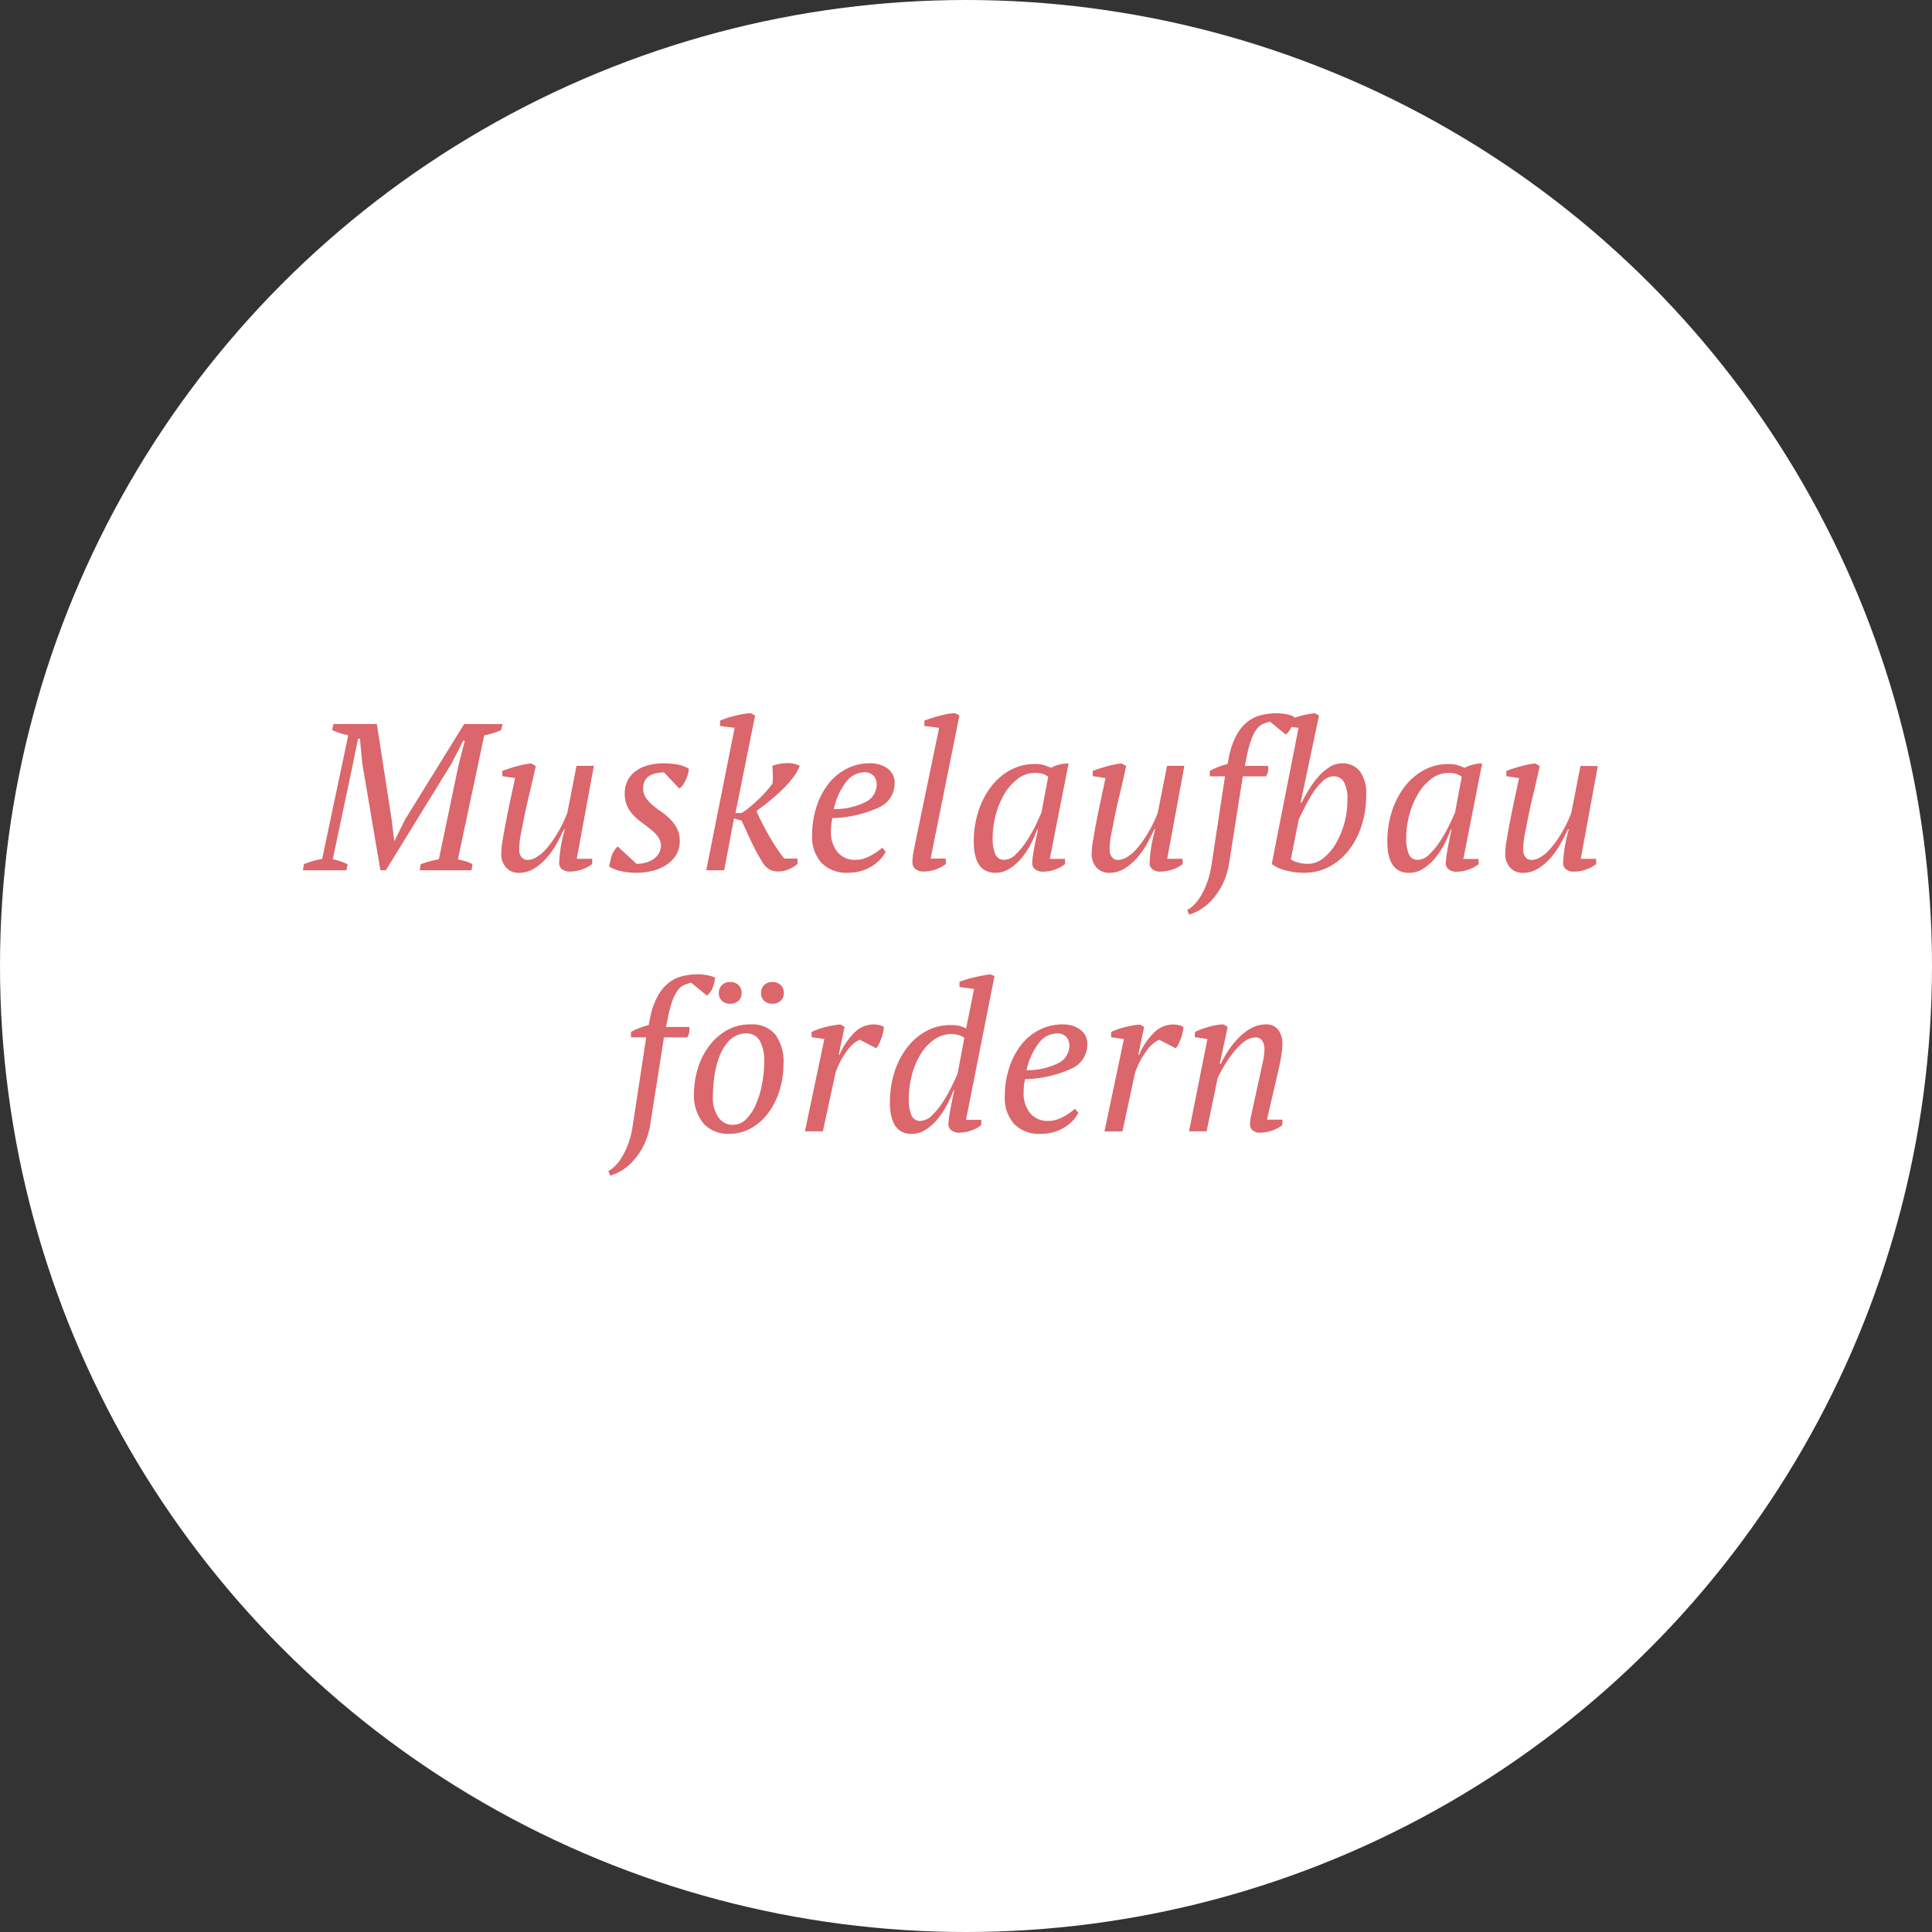 <svg xmlns="http://www.w3.org/2000/svg" width="222" height="222" viewBox="0 0 222 222">
  <rect x="0" y="0" width="222" height="222" fill="#333333" stroke="none"/>
  <g id="Gruppe_319" data-name="Gruppe 319" transform="translate(-850 -2029)">
    <circle id="Ellipse_40" data-name="Ellipse 40" cx="111" cy="111" r="111" transform="translate(850 2029)" fill="#fff"/>
    <path id="Pfad_314" data-name="Pfad 314" d="M55.176,24H49.224l.12-.7q.528-.192,1.032-.324t1.056-.252l2.256-10.8.72-2.808h-.192l-1.3,2.568L45.336,24h-.624L42.624,11.688,42.36,8.88h-.216l-.624,3.048-2.28,10.8a8.7,8.7,0,0,1,.864.24,7.659,7.659,0,0,1,.84.336L40.8,24H35.808l.12-.7a9.318,9.318,0,0,1,2.088-.6l3-14.208a8.494,8.494,0,0,1-.96-.252,7.608,7.608,0,0,1-.888-.348l.144-.7H44.3l1.7,10.968L46.3,20.64h.024l1.248-2.52L54.336,7.2h4.416l-.168.7a9.12,9.12,0,0,1-1.944.6L53.616,22.752q.48.1.912.228a3.758,3.758,0,0,1,.768.324Zm13.872-1.32v.6a3.927,3.927,0,0,1-1.164.624,4.011,4.011,0,0,1-1.332.24,1.411,1.411,0,0,1-1-.288.857.857,0,0,1-.3-.624,14.3,14.3,0,0,1,.12-1.452A16.889,16.889,0,0,1,65.9,19.3h-.1q-.312.672-.78,1.536a9.664,9.664,0,0,1-1.116,1.632,6.487,6.487,0,0,1-1.476,1.3,3.345,3.345,0,0,1-1.836.528,1.9,1.9,0,0,1-1.416-.588,2.284,2.284,0,0,1-.576-1.668,10.6,10.6,0,0,1,.168-1.56q.168-1.032.408-2.256t.516-2.508q.276-1.284.492-2.316l-1.464-.216v-.6q.384-.144.828-.288t.888-.264q.444-.12.852-.2a5.753,5.753,0,0,1,.744-.108l.528.288q-.384,1.8-.78,3.42t-.732,3.42q-.12.576-.252,1.284a8.46,8.46,0,0,0-.132,1.548,1.186,1.186,0,0,0,.276.816.83.83,0,0,0,.636.312,2.06,2.06,0,0,0,1.056-.312,4.463,4.463,0,0,0,1-.816,9.713,9.713,0,0,0,.888-1.116q.42-.612.756-1.212t.564-1.116q.228-.516.348-.828L67.248,12H69.24L67.272,22.68Zm7.9-1.512a1.8,1.8,0,0,0-.324-1,4.235,4.235,0,0,0-.768-.8q-.468-.384-1-.768a8.366,8.366,0,0,1-1-.852,4.012,4.012,0,0,1-.768-1.08,3.326,3.326,0,0,1-.3-1.476,3.241,3.241,0,0,1,.336-1.512,3.085,3.085,0,0,1,.924-1.08,4.291,4.291,0,0,1,1.416-.66,6.81,6.81,0,0,1,1.812-.228,10.335,10.335,0,0,1,1.4.108,3.97,3.97,0,0,1,1.476.516,2.341,2.341,0,0,1-.1.612,4,4,0,0,1-.252.672,4.361,4.361,0,0,1-.348.6,1.032,1.032,0,0,1-.408.372L77.28,12.744a5.53,5.53,0,0,0-.936.12,2.215,2.215,0,0,0-.756.312,1.489,1.489,0,0,0-.5.564,1.9,1.9,0,0,0-.18.876,1.81,1.81,0,0,0,.312,1.068,4.484,4.484,0,0,0,.78.84q.468.4,1.008.768a7.2,7.2,0,0,1,1.008.84,4.236,4.236,0,0,1,.78,1.08,3.16,3.16,0,0,1,.312,1.452,2.968,2.968,0,0,1-.4,1.536,3.572,3.572,0,0,1-1.08,1.14,5.112,5.112,0,0,1-1.584.708,7.378,7.378,0,0,1-1.908.24,7.678,7.678,0,0,1-1.836-.2,4.318,4.318,0,0,1-1.308-.516q.12-.624.288-1.212a2.443,2.443,0,0,1,.7-1.092l2.16,1.992a4.188,4.188,0,0,0,1-.12,2.769,2.769,0,0,0,.888-.384,2.273,2.273,0,0,0,.648-.648A1.818,1.818,0,0,0,76.944,21.168ZM88.512,22.92a25.607,25.607,0,0,1-1.3-2.46q-.528-1.164-1.008-2.172l-.864-.24L84.216,24H82.152L85.416,7.632l-1.68-.216v-.6a10.439,10.439,0,0,1,1.692-.564,9.82,9.82,0,0,1,1.836-.3l.5.264L85.512,17.424h.7a8.867,8.867,0,0,0,1.044-.768q.54-.456,1.032-.936t.876-.924a9.3,9.3,0,0,0,.6-.756q.024-.168.036-.456t0-.588q-.012-.3-.024-.576a3.738,3.738,0,0,0-.036-.42,5.2,5.2,0,0,1,1.728-.312A3,3,0,0,1,92.9,12a5.992,5.992,0,0,1-.96,1.584,14.317,14.317,0,0,1-1.392,1.476q-.744.684-1.464,1.248t-1.152.876a11.72,11.72,0,0,0,.54,1.188q.372.732.816,1.524t.936,1.536a12.924,12.924,0,0,0,.9,1.224H92.64v.624A4.458,4.458,0,0,1,91.6,23.9a3,3,0,0,1-1.188.24,2.022,2.022,0,0,1-1.032-.264A2.578,2.578,0,0,1,88.512,22.92Zm14.256-1.056a3.462,3.462,0,0,1-.624.888,4.907,4.907,0,0,1-2.208,1.332,5.267,5.267,0,0,1-1.488.2,3.989,3.989,0,0,1-3.06-1.14,4.435,4.435,0,0,1-1.068-3.156,10.568,10.568,0,0,1,.48-3.216,8.555,8.555,0,0,1,1.344-2.64,6.309,6.309,0,0,1,2.1-1.776,5.827,5.827,0,0,1,2.748-.648,3.33,3.33,0,0,1,1.98.588,2,2,0,0,1,.828,1.74,3,3,0,0,1-1.692,2.688A13.452,13.452,0,0,1,96.648,18a5.84,5.84,0,0,0-.132.792q-.036.384-.036.744a3.641,3.641,0,0,0,.732,2.352,2.591,2.591,0,0,0,2.148.912,2.9,2.9,0,0,0,.9-.144,4.918,4.918,0,0,0,.84-.36,6.178,6.178,0,0,0,.72-.456q.324-.24.564-.432Zm-2.52-9.12a2.7,2.7,0,0,0-1.92.972,7.842,7.842,0,0,0-1.512,3.252,7.943,7.943,0,0,0,3.624-.8,2.246,2.246,0,0,0,1.3-2.028,1.608,1.608,0,0,0-.3-.936A1.412,1.412,0,0,0,100.248,12.744Zm8.664-5.112-1.7-.216v-.6q.336-.144.78-.288t.936-.276q.492-.132.972-.216a5.061,5.061,0,0,1,.864-.084l.48.264-3.312,16.44h1.752v.624a3.927,3.927,0,0,1-1.164.624,4.011,4.011,0,0,1-1.332.24,1.428,1.428,0,0,1-1.02-.312.972.972,0,0,1-.324-.72,5.993,5.993,0,0,1,.072-.936q.072-.456.192-1.008ZM116.4,22.8a1.911,1.911,0,0,0,1.3-.612,8.514,8.514,0,0,0,1.224-1.476,15.4,15.4,0,0,0,1.032-1.8q.456-.936.72-1.56l.768-4.1a2.288,2.288,0,0,0-.648-.336,3.062,3.062,0,0,0-.864-.1,3.232,3.232,0,0,0-2,.684,6.011,6.011,0,0,0-1.536,1.764,9.45,9.45,0,0,0-.984,2.4,10.141,10.141,0,0,0-.348,2.592,4.693,4.693,0,0,0,.3,1.884A1.059,1.059,0,0,0,116.4,22.8Zm3.792-3.5a13.863,13.863,0,0,1-.78,1.752,8.824,8.824,0,0,1-1.08,1.608,5.667,5.667,0,0,1-1.356,1.176,2.981,2.981,0,0,1-1.584.456q-2.5,0-2.5-3.624a11.314,11.314,0,0,1,.48-3.276,9.33,9.33,0,0,1,1.392-2.844,7.171,7.171,0,0,1,2.22-2,5.814,5.814,0,0,1,2.964-.756,3.448,3.448,0,0,1,.96.108,8.353,8.353,0,0,1,.864.324,4.279,4.279,0,0,1,2.016-.5l-2.16,10.968h1.752v.6a3.957,3.957,0,0,1-1.152.624,3.909,3.909,0,0,1-1.32.24,1.373,1.373,0,0,1-1-.3.9.9,0,0,1-.3-.636,9.6,9.6,0,0,1,.168-1.416q.168-.984.5-2.5Zm16.7,3.384v.6a3.927,3.927,0,0,1-1.164.624,4.011,4.011,0,0,1-1.332.24,1.411,1.411,0,0,1-1-.288.857.857,0,0,1-.3-.624,14.3,14.3,0,0,1,.12-1.452,16.89,16.89,0,0,1,.528-2.484h-.1q-.312.672-.78,1.536a9.664,9.664,0,0,1-1.116,1.632,6.487,6.487,0,0,1-1.476,1.3,3.345,3.345,0,0,1-1.836.528,1.9,1.9,0,0,1-1.416-.588,2.284,2.284,0,0,1-.576-1.668,10.6,10.6,0,0,1,.168-1.56q.168-1.032.408-2.256t.516-2.508q.276-1.284.492-2.316l-1.464-.216v-.6q.384-.144.828-.288t.888-.264q.444-.12.852-.2a5.753,5.753,0,0,1,.744-.108l.528.288q-.384,1.8-.78,3.42t-.732,3.42q-.12.576-.252,1.284a8.461,8.461,0,0,0-.132,1.548,1.186,1.186,0,0,0,.276.816.83.83,0,0,0,.636.312,2.06,2.06,0,0,0,1.056-.312,4.463,4.463,0,0,0,1-.816,9.714,9.714,0,0,0,.888-1.116q.42-.612.756-1.212t.564-1.116q.228-.516.348-.828L135.1,12h1.992L135.12,22.68Zm4.872-9.48h-1.752v-.624a7.925,7.925,0,0,1,1.02-.468,9.247,9.247,0,0,1,1.02-.324l.168-.84a8.811,8.811,0,0,1,.852-2.46,5,5,0,0,1,1.26-1.536,4.194,4.194,0,0,1,1.584-.78,7.6,7.6,0,0,1,1.848-.216,5.915,5.915,0,0,1,.972.1,3.4,3.4,0,0,1,.948.288,4.377,4.377,0,0,1-.252,1.092,2.278,2.278,0,0,1-.684.972l-1.824-1.488a7.649,7.649,0,0,0-.792.264,1.744,1.744,0,0,0-.684.54,4.3,4.3,0,0,0-.612,1.116,12.438,12.438,0,0,0-.552,1.968l-.24,1.2h2.664a1.648,1.648,0,0,1-.24,1.2h-2.664l-1.536,9.768a8.556,8.556,0,0,1-.888,2.832,7.912,7.912,0,0,1-1.332,1.824,5.572,5.572,0,0,1-1.38,1.032,6.035,6.035,0,0,1-1.032.432l-.216-.528a3.315,3.315,0,0,0,.7-.516,4.882,4.882,0,0,0,.8-1,8.74,8.74,0,0,0,.744-1.524,10.405,10.405,0,0,0,.54-2.1Zm8.448-5.568-1.68-.216V6.864q.384-.144.84-.288T150.3,6.3q.468-.132.924-.216t.84-.132l.5.264-2.112,10.008h.12a19.24,19.24,0,0,1,.948-1.68,9.476,9.476,0,0,1,1.1-1.44,5.7,5.7,0,0,1,1.236-1.008,2.642,2.642,0,0,1,1.368-.384,2.493,2.493,0,0,1,2.016.888,4.245,4.245,0,0,1,.744,2.76,11.363,11.363,0,0,1-.516,3.468,9.109,9.109,0,0,1-1.452,2.832,7.014,7.014,0,0,1-2.256,1.92,6.1,6.1,0,0,1-2.928.708,7.75,7.75,0,0,1-2.2-.3,4.16,4.16,0,0,1-1.5-.708Zm4.008,5.568a1.812,1.812,0,0,0-1.224.552,7.179,7.179,0,0,0-1.116,1.332,14.873,14.873,0,0,0-.936,1.632q-.42.852-.708,1.428l-.912,4.608a2.823,2.823,0,0,0,.9.372,4.486,4.486,0,0,0,1.068.132,2.814,2.814,0,0,0,1.764-.648,6.011,6.011,0,0,0,1.452-1.7,9.959,9.959,0,0,0,1.32-5.088,3.867,3.867,0,0,0-.36-1.884A1.306,1.306,0,0,0,154.224,13.2Zm9.7,9.6a1.911,1.911,0,0,0,1.3-.612,8.515,8.515,0,0,0,1.224-1.476,15.4,15.4,0,0,0,1.032-1.8q.456-.936.72-1.56l.768-4.1a2.287,2.287,0,0,0-.648-.336,3.062,3.062,0,0,0-.864-.1,3.232,3.232,0,0,0-2,.684,6.011,6.011,0,0,0-1.536,1.764,9.451,9.451,0,0,0-.984,2.4,10.142,10.142,0,0,0-.348,2.592,4.693,4.693,0,0,0,.3,1.884A1.059,1.059,0,0,0,163.92,22.8Zm3.792-3.5a13.862,13.862,0,0,1-.78,1.752,8.823,8.823,0,0,1-1.08,1.608,5.667,5.667,0,0,1-1.356,1.176,2.981,2.981,0,0,1-1.584.456q-2.5,0-2.5-3.624a11.314,11.314,0,0,1,.48-3.276,9.33,9.33,0,0,1,1.392-2.844,7.171,7.171,0,0,1,2.22-2,5.815,5.815,0,0,1,2.964-.756,3.448,3.448,0,0,1,.96.108,8.352,8.352,0,0,1,.864.324,4.279,4.279,0,0,1,2.016-.5l-2.16,10.968H170.9v.6a3.957,3.957,0,0,1-1.152.624,3.909,3.909,0,0,1-1.32.24,1.373,1.373,0,0,1-1-.3.9.9,0,0,1-.3-.636,9.6,9.6,0,0,1,.168-1.416q.168-.984.5-2.5Zm16.7,3.384v.6a3.927,3.927,0,0,1-1.164.624,4.011,4.011,0,0,1-1.332.24,1.411,1.411,0,0,1-1-.288.857.857,0,0,1-.3-.624,14.3,14.3,0,0,1,.12-1.452,16.89,16.89,0,0,1,.528-2.484h-.1q-.312.672-.78,1.536a9.664,9.664,0,0,1-1.116,1.632,6.487,6.487,0,0,1-1.476,1.3,3.345,3.345,0,0,1-1.836.528,1.9,1.9,0,0,1-1.416-.588,2.284,2.284,0,0,1-.576-1.668,10.6,10.6,0,0,1,.168-1.56q.168-1.032.408-2.256t.516-2.508q.276-1.284.492-2.316l-1.464-.216v-.6q.384-.144.828-.288t.888-.264q.444-.12.852-.2a5.753,5.753,0,0,1,.744-.108l.528.288q-.384,1.8-.78,3.42t-.732,3.42q-.12.576-.252,1.284a8.461,8.461,0,0,0-.132,1.548,1.186,1.186,0,0,0,.276.816.83.83,0,0,0,.636.312,2.06,2.06,0,0,0,1.056-.312,4.463,4.463,0,0,0,1-.816,9.714,9.714,0,0,0,.888-1.116q.42-.612.756-1.212t.564-1.116q.228-.516.348-.828l1.056-5.4h1.992L182.64,22.68ZM75.252,43.2H73.5v-.624a7.924,7.924,0,0,1,1.02-.468,9.246,9.246,0,0,1,1.02-.324l.168-.84a8.811,8.811,0,0,1,.852-2.46,5,5,0,0,1,1.26-1.536,4.194,4.194,0,0,1,1.584-.78,7.6,7.6,0,0,1,1.848-.216,5.915,5.915,0,0,1,.972.1,3.4,3.4,0,0,1,.948.288,4.377,4.377,0,0,1-.252,1.092,2.278,2.278,0,0,1-.684.972l-1.824-1.488a7.647,7.647,0,0,0-.792.264,1.744,1.744,0,0,0-.684.54,4.3,4.3,0,0,0-.612,1.116,12.438,12.438,0,0,0-.552,1.968l-.24,1.2H80.2a1.648,1.648,0,0,1-.24,1.2H77.292l-1.536,9.768a8.556,8.556,0,0,1-.888,2.832,7.912,7.912,0,0,1-1.332,1.824,5.572,5.572,0,0,1-1.38,1.032,6.036,6.036,0,0,1-1.032.432l-.216-.528a3.315,3.315,0,0,0,.7-.516,4.882,4.882,0,0,0,.8-1,8.739,8.739,0,0,0,.744-1.524,10.4,10.4,0,0,0,.54-2.1Zm5.5,6.336a9.606,9.606,0,0,1,.4-2.652,8.315,8.315,0,0,1,1.212-2.532,6.8,6.8,0,0,1,2.04-1.9,5.389,5.389,0,0,1,2.856-.744,3.44,3.44,0,0,1,2.82,1.152,5.261,5.261,0,0,1,.948,3.408,10.073,10.073,0,0,1-.456,3.036,8.592,8.592,0,0,1-1.272,2.556,6.363,6.363,0,0,1-1.968,1.764,5.027,5.027,0,0,1-2.544.66A3.8,3.8,0,0,1,81.84,53.1,5.109,5.109,0,0,1,80.748,49.536Zm6.024-6.792a2.68,2.68,0,0,0-1.92.768,5.307,5.307,0,0,0-1.176,1.848,10.14,10.14,0,0,0-.6,2.376,17.9,17.9,0,0,0-.168,2.328,3.921,3.921,0,0,0,.624,2.3,1.953,1.953,0,0,0,1.68.888,2.1,2.1,0,0,0,1.5-.636,5.324,5.324,0,0,0,1.128-1.68,10.656,10.656,0,0,0,.72-2.364,14.175,14.175,0,0,0,.252-2.664,4.59,4.59,0,0,0-.492-2.28A1.7,1.7,0,0,0,86.772,42.744ZM83.6,38.112a1.226,1.226,0,0,1,.36-.924,1.323,1.323,0,0,1,.96-.348,1.29,1.29,0,0,1,.936.348,1.226,1.226,0,0,1,.36.924,1.157,1.157,0,0,1-.36.888,1.317,1.317,0,0,1-.936.336,1.35,1.35,0,0,1-.96-.336A1.157,1.157,0,0,1,83.6,38.112Zm4.848,0a1.226,1.226,0,0,1,.36-.924,1.29,1.29,0,0,1,.936-.348,1.323,1.323,0,0,1,.96.348,1.226,1.226,0,0,1,.36.924,1.157,1.157,0,0,1-.36.888,1.35,1.35,0,0,1-.96.336A1.317,1.317,0,0,1,88.812,39,1.157,1.157,0,0,1,88.452,38.112ZM99.78,43.464a3.765,3.765,0,0,0-1.4,1.212A9.218,9.218,0,0,0,97,47.3L95.556,54H93.492l2.232-10.608-1.464-.216v-.6a8.414,8.414,0,0,1,1.7-.588,13.06,13.06,0,0,1,1.608-.276l.48.288-.672,3.192h.1a7.638,7.638,0,0,1,1.7-2.532,3.113,3.113,0,0,1,2.16-.948,3.3,3.3,0,0,1,.624.06,1.9,1.9,0,0,1,.6.228,2.917,2.917,0,0,1-.072.564,5,5,0,0,1-.2.708q-.132.36-.288.684a1.8,1.8,0,0,1-.324.492Zm6.984,9.336a1.911,1.911,0,0,0,1.3-.612,8.514,8.514,0,0,0,1.224-1.476,15.4,15.4,0,0,0,1.032-1.8q.456-.936.72-1.56l.768-4.1a2.377,2.377,0,0,0-.66-.324,3.974,3.974,0,0,0-.852-.108,3.478,3.478,0,0,0-2.064.708,5.835,5.835,0,0,0-1.536,1.752,8.918,8.918,0,0,0-.948,2.388,10.848,10.848,0,0,0-.324,2.592,4.692,4.692,0,0,0,.3,1.884A1.059,1.059,0,0,0,106.764,52.8Zm3.792-3.5a12.918,12.918,0,0,1-.792,1.752,9.3,9.3,0,0,1-1.092,1.608,5.774,5.774,0,0,1-1.344,1.176,2.92,2.92,0,0,1-1.572.456q-2.5,0-2.5-3.648a11.4,11.4,0,0,1,.48-3.3,9.175,9.175,0,0,1,1.392-2.832,7.14,7.14,0,0,1,2.208-1.98,5.822,5.822,0,0,1,2.952-.744,3.87,3.87,0,0,1,.936.084,5.536,5.536,0,0,1,.792.3l.912-4.536-1.68-.216v-.6q.36-.144.792-.276t.9-.24q.468-.108.948-.2t.888-.144l.5.192L112,52.68h1.752v.6a3.957,3.957,0,0,1-1.152.624,3.909,3.909,0,0,1-1.32.24,1.373,1.373,0,0,1-1-.3.9.9,0,0,1-.3-.636,9.6,9.6,0,0,1,.168-1.416q.168-.984.5-2.5Zm14.352,2.568a3.462,3.462,0,0,1-.624.888,4.907,4.907,0,0,1-2.208,1.332,5.267,5.267,0,0,1-1.488.2,3.989,3.989,0,0,1-3.06-1.14,4.435,4.435,0,0,1-1.068-3.156,10.568,10.568,0,0,1,.48-3.216,8.555,8.555,0,0,1,1.344-2.64,6.309,6.309,0,0,1,2.1-1.776,5.827,5.827,0,0,1,2.748-.648,3.33,3.33,0,0,1,1.98.588,2,2,0,0,1,.828,1.74,3,3,0,0,1-1.692,2.688A13.452,13.452,0,0,1,118.788,48a5.84,5.84,0,0,0-.132.792q-.036.384-.036.744a3.641,3.641,0,0,0,.732,2.352,2.591,2.591,0,0,0,2.148.912,2.9,2.9,0,0,0,.9-.144,4.918,4.918,0,0,0,.84-.36,6.179,6.179,0,0,0,.72-.456q.324-.24.564-.432Zm-2.52-9.12a2.7,2.7,0,0,0-1.92.972,7.842,7.842,0,0,0-1.512,3.252,7.943,7.943,0,0,0,3.624-.8,2.246,2.246,0,0,0,1.3-2.028,1.608,1.608,0,0,0-.3-.936A1.412,1.412,0,0,0,122.388,42.744Zm11.808.72a3.765,3.765,0,0,0-1.4,1.212,9.218,9.218,0,0,0-1.38,2.628l-1.44,6.7h-2.064l2.232-10.608-1.464-.216v-.6a8.415,8.415,0,0,1,1.7-.588,13.06,13.06,0,0,1,1.608-.276l.48.288-.672,3.192h.1a7.638,7.638,0,0,1,1.7-2.532,3.113,3.113,0,0,1,2.16-.948,3.3,3.3,0,0,1,.624.06,1.9,1.9,0,0,1,.6.228,2.918,2.918,0,0,1-.072.564,5,5,0,0,1-.2.708q-.132.36-.288.684a1.8,1.8,0,0,1-.324.492Zm11.664,3.7q.168-.744.3-1.38a6.187,6.187,0,0,0,.132-1.26,1.669,1.669,0,0,0-.252-.936.891.891,0,0,0-.8-.384,2.148,2.148,0,0,0-1.32.528A7.246,7.246,0,0,0,142.668,45a14.176,14.176,0,0,0-1.044,1.548q-.468.8-.708,1.332L139.644,54h-2.016l2.112-10.608-1.464-.216.048-.6a7.658,7.658,0,0,1,.756-.324q.42-.156.864-.276t.864-.192a4.636,4.636,0,0,1,.78-.072l.48.288-.912,4.248h.12a11.893,11.893,0,0,1,1.044-1.788,9.285,9.285,0,0,1,1.248-1.44,5.656,5.656,0,0,1,1.38-.96,3.332,3.332,0,0,1,1.464-.348,1.71,1.71,0,0,1,1.476.636,2.621,2.621,0,0,1,.468,1.6,9.1,9.1,0,0,1-.12,1.32q-.12.792-.288,1.488l-1.368,5.9h1.776v.624a3.927,3.927,0,0,1-1.164.624,4.011,4.011,0,0,1-1.332.24,1.274,1.274,0,0,1-.96-.288.908.908,0,0,1-.264-.624,4.615,4.615,0,0,1,.12-1q.12-.54.24-1.092Z" transform="translate(849 2105)" fill="#db666b"/>
  </g>
</svg>
